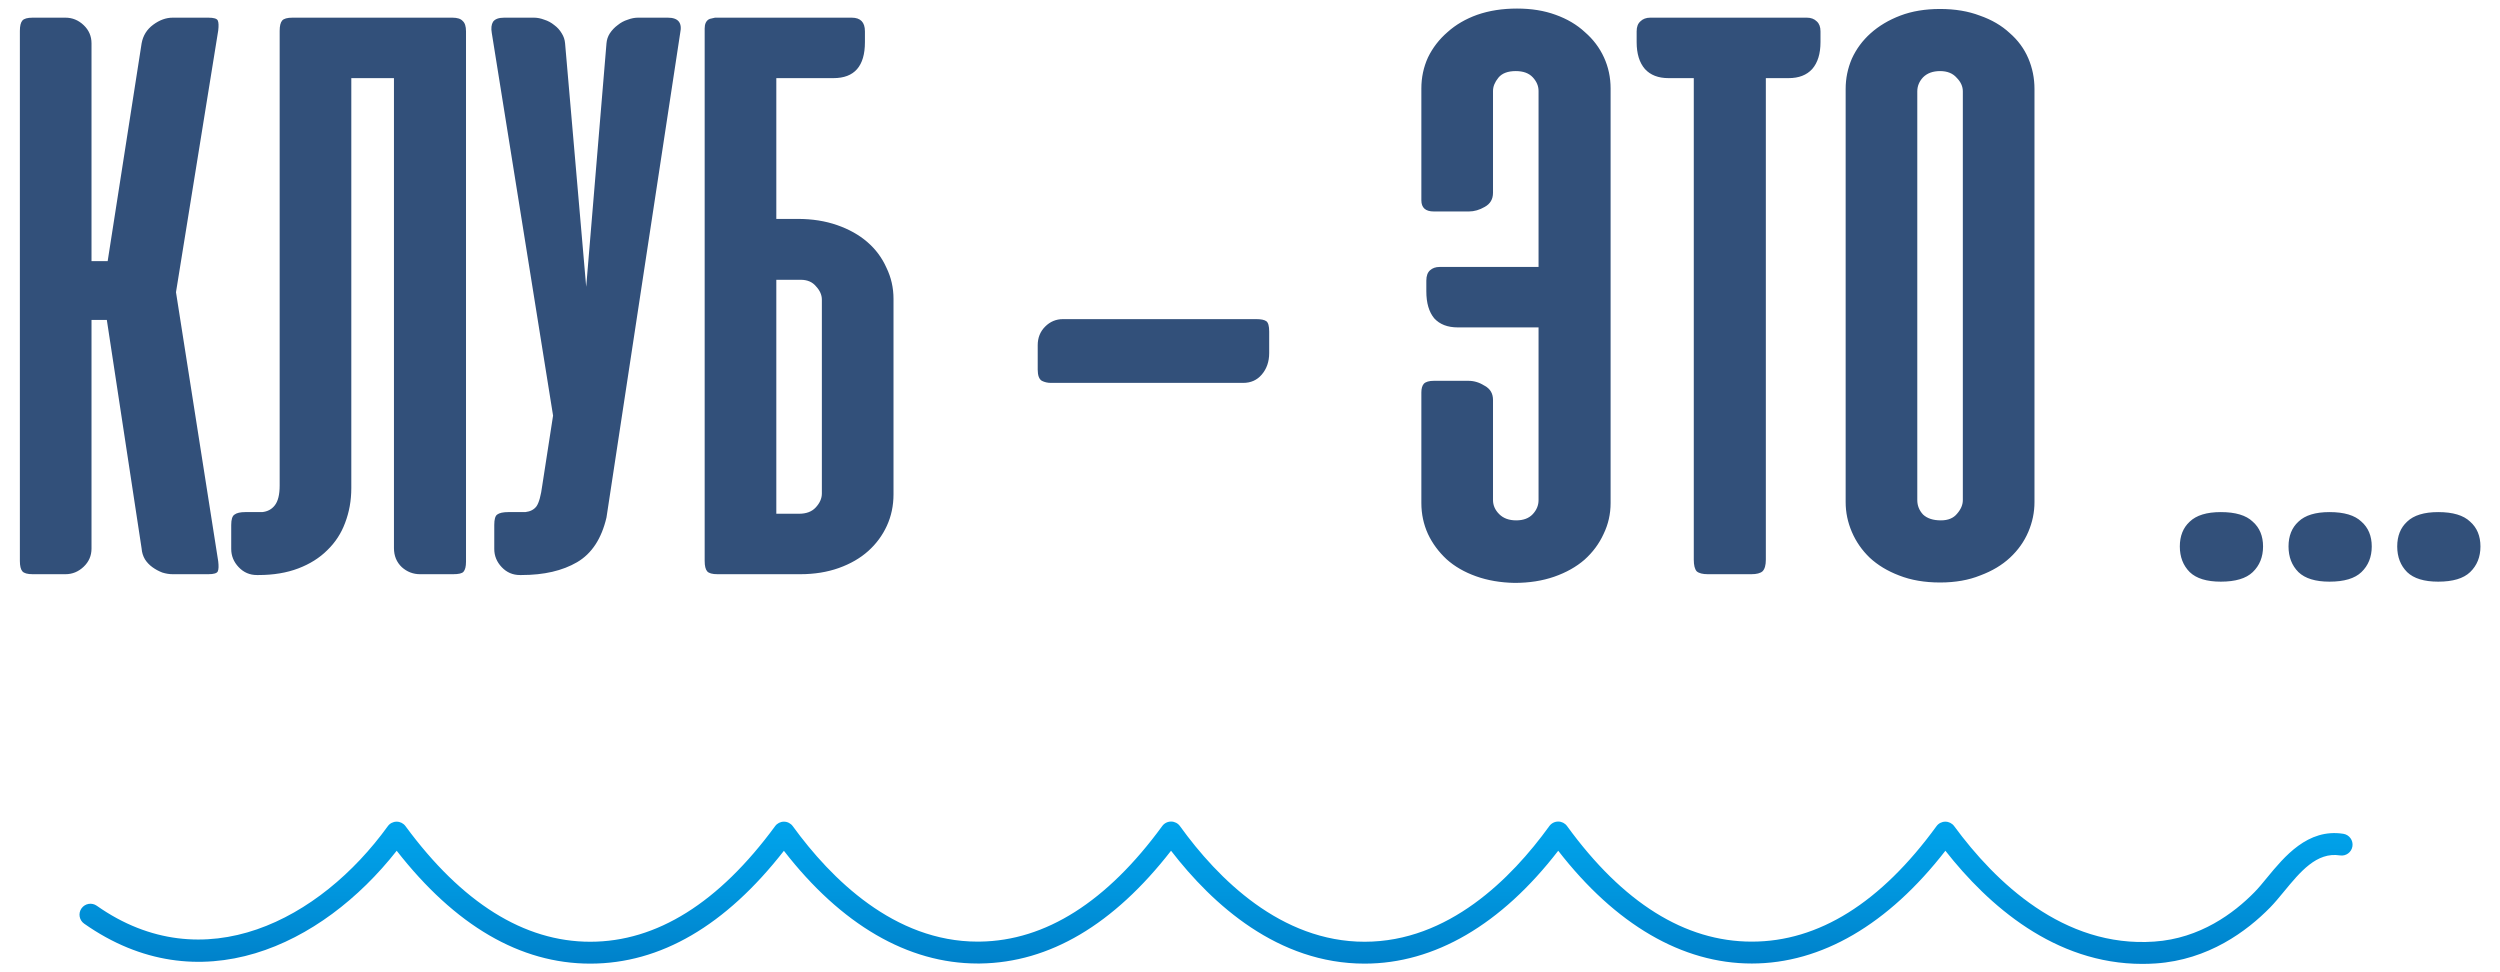 <?xml version="1.0" encoding="UTF-8"?> <svg xmlns="http://www.w3.org/2000/svg" width="283" height="110" viewBox="0 0 283 110" fill="none"> <path d="M12.094 36.219H10.359V62.094C10.359 62.906 10.062 63.594 9.469 64.156C8.875 64.719 8.188 65 7.406 65H3.703C3.109 65 2.719 64.891 2.531 64.672C2.344 64.453 2.25 64.062 2.25 63.5V3.5C2.25 2.938 2.344 2.547 2.531 2.328C2.719 2.109 3.109 2 3.703 2H7.406C8.188 2 8.875 2.281 9.469 2.844C10.062 3.406 10.359 4.094 10.359 4.906V29.562H12.188L16.031 4.906C16.188 4.031 16.625 3.328 17.344 2.797C18.062 2.266 18.797 2 19.547 2H23.578C24.203 2 24.562 2.109 24.656 2.328C24.75 2.547 24.766 2.922 24.703 3.453L19.922 33.078L24.703 63.547C24.766 64.078 24.75 64.453 24.656 64.672C24.562 64.891 24.203 65 23.578 65H19.547C19.172 65 18.781 64.938 18.375 64.812C17.969 64.656 17.594 64.453 17.25 64.203C16.906 63.953 16.625 63.656 16.406 63.312C16.188 62.938 16.062 62.531 16.031 62.094L12.094 36.219ZM39.768 55.25C39.768 56.656 39.533 57.969 39.065 59.188C38.627 60.375 37.955 61.406 37.049 62.281C36.174 63.156 35.08 63.844 33.768 64.344C32.455 64.844 30.955 65.094 29.268 65.094H29.08C28.268 65.094 27.58 64.797 27.018 64.203C26.455 63.609 26.174 62.922 26.174 62.141V59.422C26.174 58.797 26.299 58.406 26.549 58.25C26.799 58.062 27.205 57.969 27.768 57.969H29.689C30.283 57.906 30.752 57.656 31.096 57.219C31.471 56.75 31.658 56 31.658 54.969V3.5C31.658 2.938 31.752 2.547 31.939 2.328C32.127 2.109 32.518 2 33.111 2H51.205C51.768 2 52.158 2.125 52.377 2.375C52.627 2.594 52.752 2.984 52.752 3.547V63.594C52.752 64.125 52.658 64.5 52.471 64.719C52.315 64.906 51.924 65 51.299 65H47.549C46.768 65 46.08 64.734 45.486 64.203C44.893 63.641 44.596 62.922 44.596 62.047V8.844H39.768V55.25ZM68.654 58.578C68.092 60.984 66.982 62.672 65.326 63.641C63.67 64.609 61.576 65.094 59.045 65.094H58.857C58.045 65.094 57.357 64.797 56.795 64.203C56.232 63.609 55.951 62.922 55.951 62.141V59.422C55.951 58.797 56.06 58.406 56.279 58.25C56.529 58.062 56.951 57.969 57.545 57.969H59.467C60.029 57.906 60.451 57.688 60.732 57.312C61.014 56.906 61.232 56.109 61.389 54.922L62.607 47.047L55.67 3.734C55.576 3.203 55.623 2.781 55.81 2.469C56.029 2.156 56.451 2 57.076 2H60.451C60.826 2 61.217 2.078 61.623 2.234C62.029 2.359 62.404 2.562 62.748 2.844C63.092 3.094 63.373 3.406 63.592 3.781C63.81 4.125 63.935 4.5 63.967 4.906L66.357 32.469L68.654 4.906C68.686 4.5 68.811 4.125 69.029 3.781C69.279 3.406 69.576 3.094 69.92 2.844C70.264 2.562 70.639 2.359 71.045 2.234C71.451 2.078 71.842 2 72.217 2H75.592C76.779 2 77.248 2.578 76.998 3.734L68.654 58.578ZM90.316 24.781C91.941 24.781 93.426 25.016 94.769 25.484C96.113 25.953 97.254 26.594 98.191 27.406C99.129 28.219 99.848 29.188 100.348 30.312C100.879 31.406 101.145 32.578 101.145 33.828V55.953C101.145 57.234 100.895 58.422 100.395 59.516C99.894 60.609 99.191 61.562 98.285 62.375C97.379 63.188 96.269 63.828 94.957 64.297C93.644 64.766 92.191 65 90.598 65H81.223C80.629 65 80.238 64.891 80.051 64.672C79.863 64.453 79.769 64.062 79.769 63.5V3.5V3.219C79.769 2.719 79.926 2.375 80.238 2.188C80.269 2.188 80.301 2.172 80.332 2.141L80.941 2H81.223H96.41C97.41 2 97.91 2.516 97.91 3.547V4.766C97.91 7.484 96.723 8.844 94.348 8.844H87.879V24.781H90.316ZM87.879 31.672V58.156H90.457C91.269 58.156 91.894 57.922 92.332 57.453C92.801 56.953 93.035 56.422 93.035 55.859V33.922C93.035 33.391 92.816 32.891 92.379 32.422C91.973 31.922 91.394 31.672 90.644 31.672H87.879ZM142.219 36.125C142.75 36.125 143.125 36.203 143.344 36.359C143.563 36.516 143.672 36.906 143.672 37.531V39.969C143.672 40.938 143.391 41.75 142.828 42.406C142.297 43.031 141.594 43.344 140.719 43.344H118.969C118.594 43.344 118.25 43.266 117.938 43.109C117.625 42.922 117.469 42.5 117.469 41.844V39.078C117.469 38.234 117.75 37.531 118.313 36.969C118.875 36.406 119.547 36.125 120.328 36.125H142.219ZM165.023 37.062C163.867 37.062 162.977 36.719 162.352 36.031C161.758 35.312 161.461 34.297 161.461 32.984V31.766C161.461 31.234 161.602 30.844 161.883 30.594C162.164 30.344 162.523 30.219 162.961 30.219H174.164V10.297C174.164 9.734 173.945 9.219 173.508 8.75C173.07 8.281 172.43 8.047 171.586 8.047C170.68 8.047 170.023 8.297 169.617 8.797C169.211 9.297 169.008 9.797 169.008 10.297V21.828C169.008 22.547 168.695 23.078 168.07 23.422C167.477 23.766 166.883 23.938 166.289 23.938H162.305C161.367 23.938 160.898 23.516 160.898 22.672V10.016C160.898 8.766 161.148 7.594 161.648 6.5C162.18 5.406 162.914 4.453 163.852 3.641C164.789 2.797 165.914 2.141 167.227 1.672C168.57 1.203 170.07 0.969 171.727 0.969C173.352 0.969 174.805 1.203 176.086 1.672C177.398 2.141 178.508 2.797 179.414 3.641C180.352 4.453 181.07 5.406 181.57 6.5C182.07 7.594 182.32 8.766 182.32 10.016V56.938C182.32 58.188 182.055 59.359 181.523 60.453C181.023 61.547 180.305 62.516 179.367 63.359C178.43 64.172 177.289 64.812 175.945 65.281C174.602 65.75 173.102 65.984 171.445 65.984C169.852 65.953 168.398 65.703 167.086 65.234C165.773 64.766 164.664 64.125 163.758 63.312C162.852 62.469 162.148 61.516 161.648 60.453C161.148 59.359 160.898 58.188 160.898 56.938V44.422C160.898 43.984 160.992 43.656 161.18 43.438C161.398 43.219 161.773 43.109 162.305 43.109H166.242C166.867 43.109 167.477 43.297 168.07 43.672C168.695 44.016 169.008 44.547 169.008 45.266V56.609C169.008 57.203 169.242 57.734 169.711 58.203C170.18 58.672 170.82 58.906 171.633 58.906C172.445 58.906 173.07 58.672 173.508 58.203C173.945 57.734 174.164 57.203 174.164 56.609V37.062H165.023ZM204.533 2C205.002 2 205.377 2.141 205.658 2.422C205.939 2.672 206.08 3.047 206.08 3.547V4.766C206.08 6.078 205.768 7.094 205.143 7.812C204.518 8.5 203.627 8.844 202.471 8.844H199.893V63.359C199.893 63.984 199.768 64.422 199.518 64.672C199.268 64.891 198.846 65 198.252 65H193.33C192.736 65 192.314 64.891 192.064 64.672C191.846 64.422 191.736 63.984 191.736 63.359V8.844H188.877C187.721 8.844 186.83 8.5 186.205 7.812C185.58 7.094 185.268 6.078 185.268 4.766V3.547C185.268 3.047 185.408 2.672 185.689 2.422C185.971 2.141 186.346 2 186.814 2H204.533ZM208.928 10.062C208.928 8.875 209.162 7.734 209.631 6.641C210.131 5.547 210.834 4.594 211.74 3.781C212.678 2.938 213.803 2.266 215.115 1.766C216.428 1.266 217.928 1.016 219.615 1.016C221.303 1.016 222.803 1.266 224.115 1.766C225.459 2.234 226.584 2.891 227.49 3.734C228.428 4.547 229.131 5.5 229.6 6.594C230.068 7.688 230.303 8.844 230.303 10.062V56.844C230.303 58 230.068 59.125 229.6 60.219C229.131 61.312 228.443 62.281 227.537 63.125C226.631 63.969 225.506 64.641 224.162 65.141C222.85 65.672 221.334 65.938 219.615 65.938C217.865 65.938 216.318 65.672 214.975 65.141C213.662 64.641 212.553 63.969 211.646 63.125C210.771 62.281 210.1 61.312 209.631 60.219C209.162 59.125 208.928 58 208.928 56.844V10.062ZM217.037 56.609C217.037 57.234 217.256 57.781 217.693 58.25C218.162 58.688 218.834 58.906 219.709 58.906C220.521 58.906 221.131 58.656 221.537 58.156C221.975 57.656 222.193 57.141 222.193 56.609V10.344C222.193 9.781 221.959 9.266 221.49 8.797C221.053 8.297 220.428 8.047 219.615 8.047C218.803 8.047 218.162 8.281 217.693 8.75C217.256 9.219 217.037 9.75 217.037 10.344V56.609ZM251.396 57.969C253.053 57.969 254.256 58.328 255.006 59.047C255.787 59.734 256.178 60.672 256.178 61.859C256.178 63.047 255.787 64.016 255.006 64.766C254.256 65.484 253.053 65.844 251.396 65.844C249.803 65.844 248.631 65.484 247.881 64.766C247.131 64.016 246.756 63.047 246.756 61.859C246.756 60.672 247.131 59.734 247.881 59.047C248.631 58.328 249.803 57.969 251.396 57.969ZM263.701 57.969C265.357 57.969 266.561 58.328 267.311 59.047C268.092 59.734 268.482 60.672 268.482 61.859C268.482 63.047 268.092 64.016 267.311 64.766C266.561 65.484 265.357 65.844 263.701 65.844C262.107 65.844 260.936 65.484 260.186 64.766C259.436 64.016 259.061 63.047 259.061 61.859C259.061 60.672 259.436 59.734 260.186 59.047C260.936 58.328 262.107 57.969 263.701 57.969ZM276.006 57.969C277.662 57.969 278.865 58.328 279.615 59.047C280.396 59.734 280.787 60.672 280.787 61.859C280.787 63.047 280.396 64.016 279.615 64.766C278.865 65.484 277.662 65.844 276.006 65.844C274.412 65.844 273.24 65.484 272.49 64.766C271.74 64.016 271.365 63.047 271.365 61.859C271.365 60.672 271.74 59.734 272.49 59.047C273.24 58.328 274.412 57.969 276.006 57.969Z" fill="#32507A"></path> <path d="M242.51 109.113C232.601 109.113 225.087 102.503 220.218 96.306C213.731 104.663 206.181 109.068 198.31 109.07C198.31 109.07 198.307 109.07 198.304 109.07C190.431 109.07 182.881 104.664 176.391 96.305C169.934 104.672 162.387 109.081 154.478 109.083H154.475C144.673 109.084 137.283 102.423 132.562 96.304C126.061 104.671 118.8 108.963 110.956 109.068C110.86 109.068 110.764 109.069 110.67 109.069C102.772 109.069 95.222 104.672 88.738 96.311C82.13 104.786 74.764 109.081 66.822 109.083C66.822 109.083 66.819 109.083 66.817 109.083C58.896 109.083 51.53 104.787 44.906 96.306C36.392 107.138 22.487 113.679 9.524 104.555C8.967 104.162 8.832 103.389 9.225 102.83C9.621 102.27 10.392 102.136 10.953 102.53C23.053 111.048 36.219 104.147 43.898 93.526C44.129 93.205 44.499 93.015 44.898 93.013C44.898 93.013 44.9 93.013 44.903 93.013C45.296 93.013 45.667 93.2 45.9 93.518C52.288 102.202 59.327 106.606 66.817 106.606C66.819 106.606 66.822 106.606 66.822 106.606C74.333 106.604 81.372 102.2 87.744 93.519C87.975 93.201 88.345 93.013 88.741 93.013C88.743 93.013 88.743 93.013 88.743 93.013C89.139 93.014 89.51 93.203 89.743 93.523C94.088 99.502 101.231 106.592 110.67 106.592C110.753 106.592 110.838 106.592 110.923 106.59C118.352 106.492 125.298 102.09 131.565 93.508C131.798 93.189 132.172 93 132.564 93C132.567 93 132.57 93 132.57 93C132.965 93.002 133.339 93.193 133.57 93.514C137.876 99.487 145 106.606 154.475 106.606C154.475 106.606 154.475 106.606 154.478 106.606C163.942 106.604 171.071 99.485 175.383 93.514C175.617 93.191 175.99 93.001 176.386 93H176.388C176.787 93 177.157 93.189 177.391 93.511C183.702 102.191 190.738 106.593 198.304 106.593C198.307 106.593 198.307 106.593 198.31 106.593C205.868 106.591 212.901 102.193 219.212 93.523C219.443 93.203 219.814 93.014 220.209 93.013C220.212 93.013 220.212 93.013 220.212 93.013C220.608 93.013 220.978 93.2 221.212 93.518C225.875 99.862 233.598 107.304 243.856 106.589C249.052 106.239 252.894 103.355 255.204 100.997C255.668 100.526 256.14 99.951 256.634 99.346C258.579 96.985 261.232 93.751 265.266 94.386C265.942 94.493 266.403 95.128 266.296 95.803C266.192 96.479 265.56 96.941 264.879 96.833C262.248 96.417 260.372 98.707 258.549 100.92C258.002 101.584 257.483 102.214 256.975 102.731C254.363 105.397 249.997 108.659 244.023 109.062C243.51 109.096 243.007 109.113 242.51 109.113Z" fill="url(#paint0_linear_1052_237)"></path> <defs> <linearGradient id="paint0_linear_1052_237" x1="137.656" y1="127.604" x2="137.656" y2="93" gradientUnits="userSpaceOnUse"> <stop offset="0.131" stop-color="#005BA5"></stop> <stop offset="0.35" stop-color="#0071BA"></stop> <stop offset="0.775" stop-color="#0096DE"></stop> <stop offset="1" stop-color="#00A4EC"></stop> </linearGradient> </defs> </svg> 